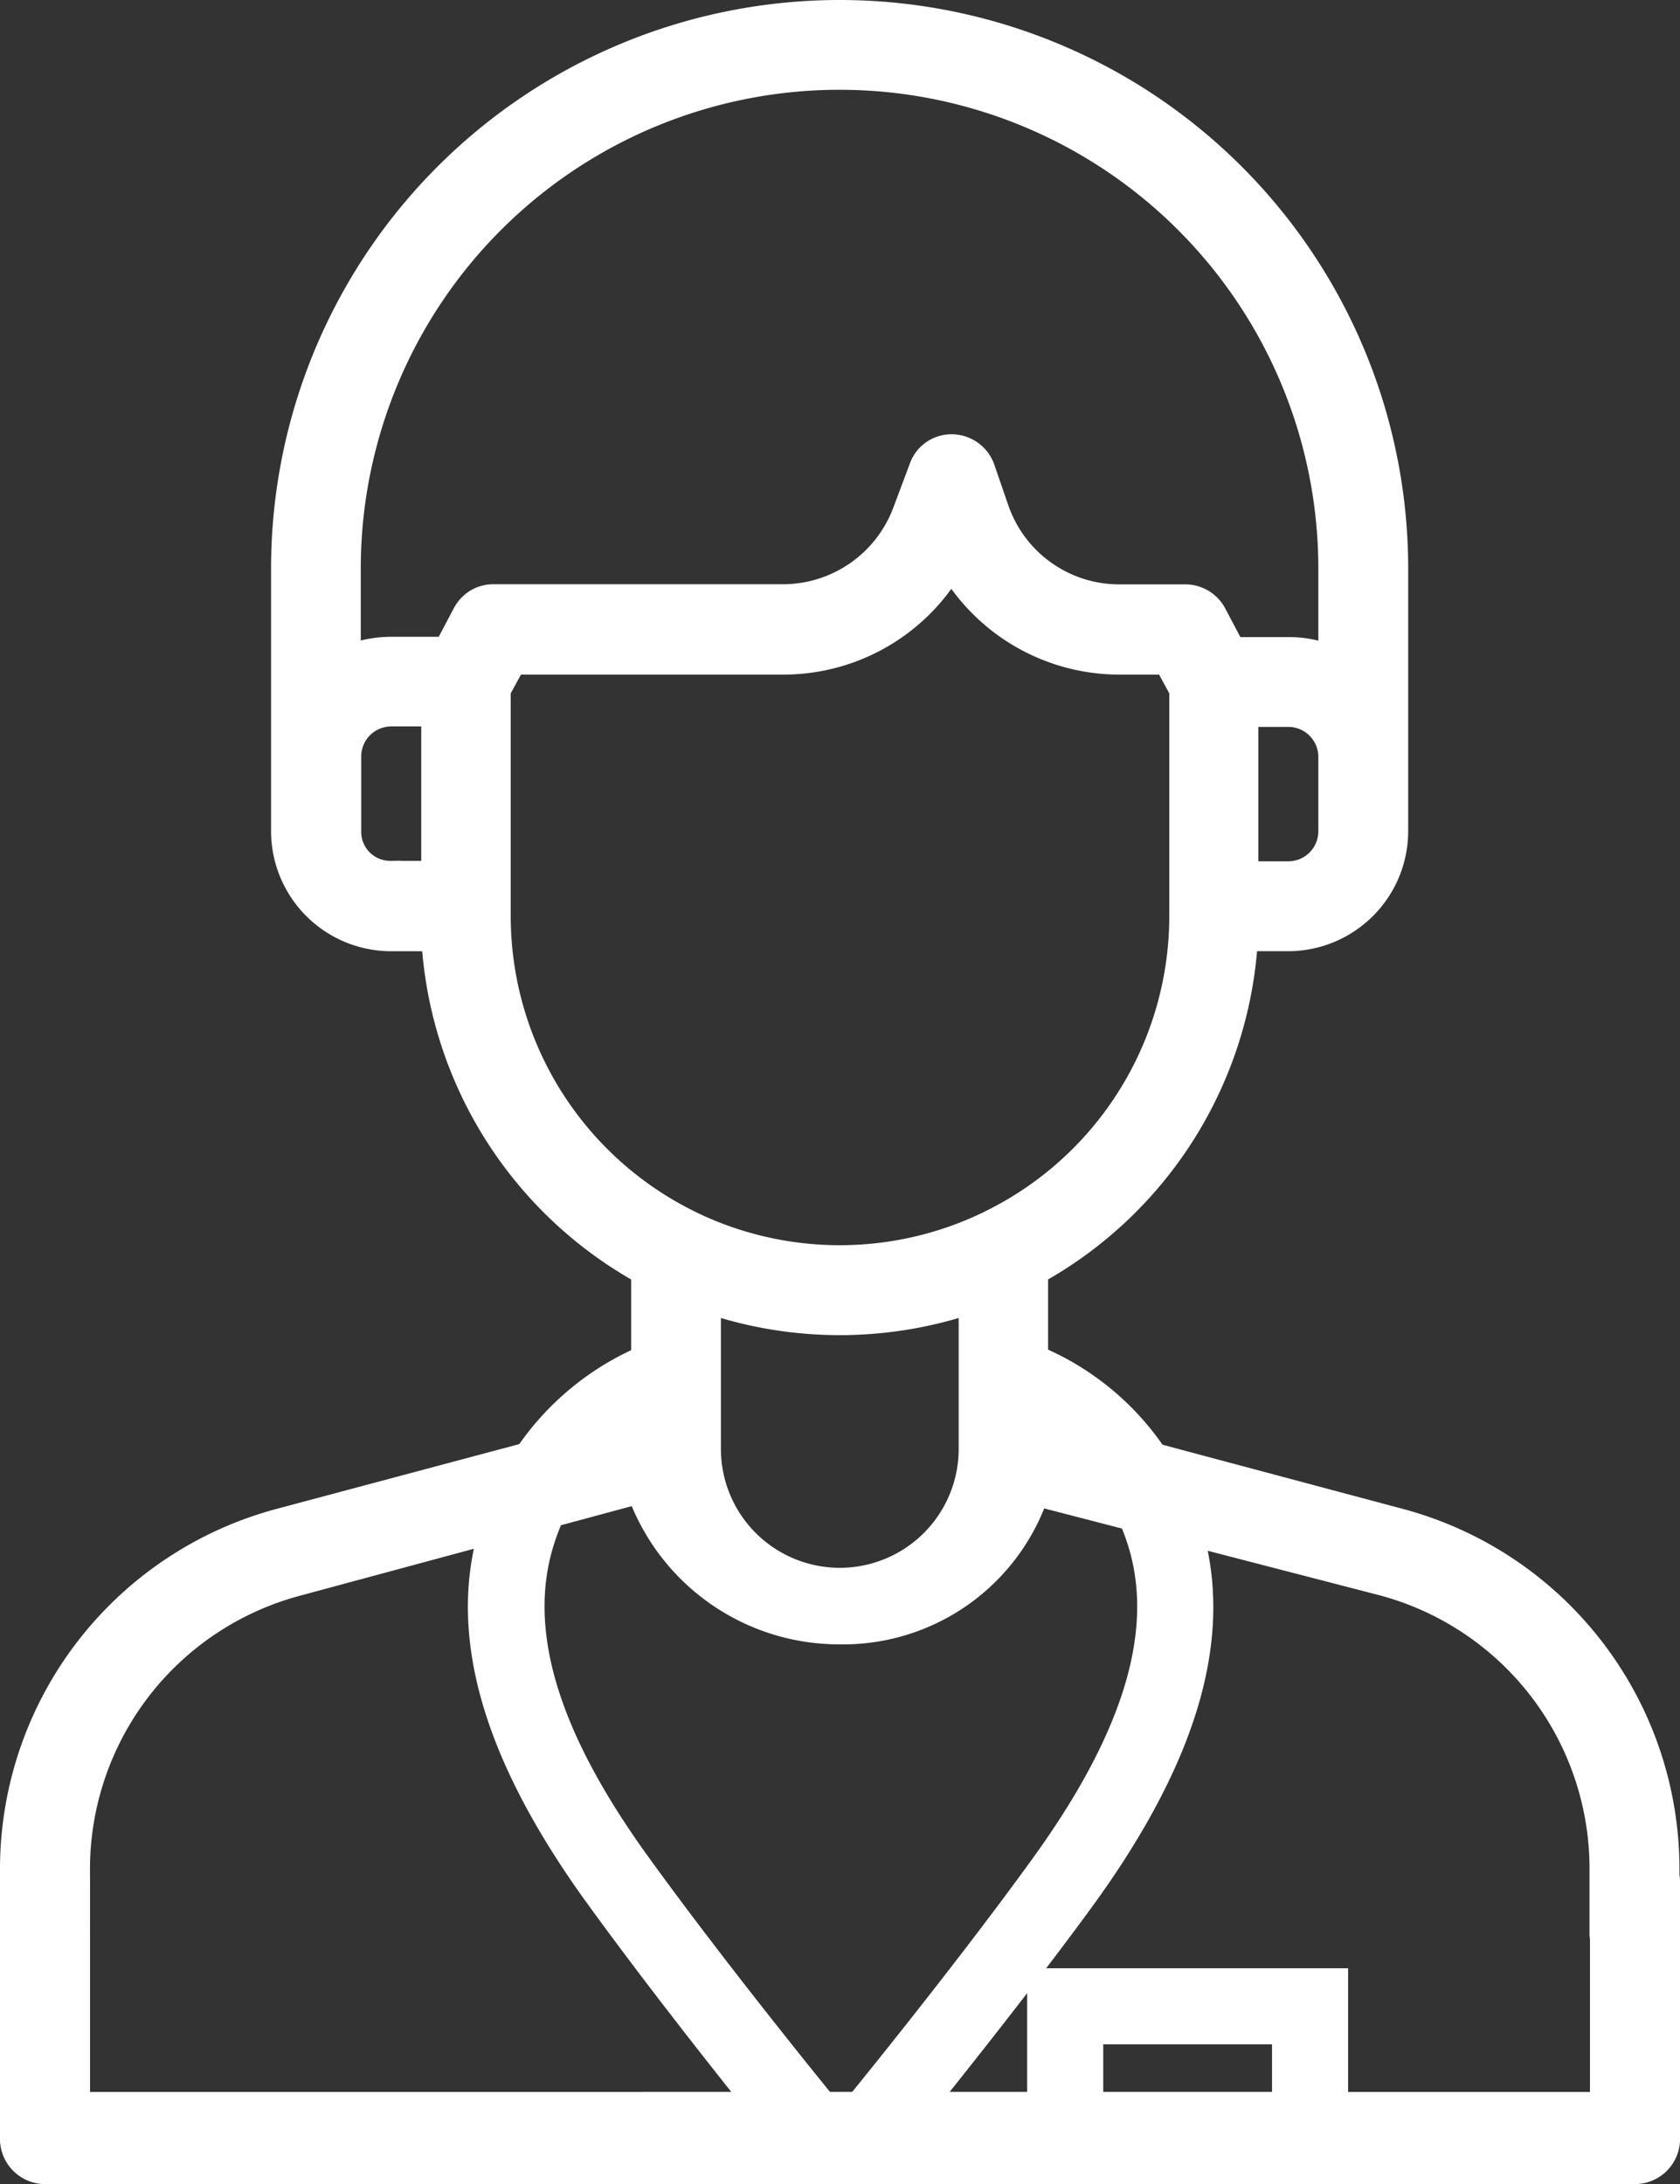 <?xml version="1.0" encoding="UTF-8"?> <svg xmlns="http://www.w3.org/2000/svg" width="40.924" height="53.204" viewBox="0 0 40.924 53.204"><rect x="0" y="0" width="40.924" height="53.204" fill="#333333" stroke="none"/><g id="human" transform="translate(-76.55 -22.05)"><g id="Grupo_619" data-name="Grupo 619" transform="translate(76.8 67.077)"><g id="Grupo_615" data-name="Grupo 615" transform="translate(0 0)"><path id="Caminho_12293" data-name="Caminho 12293" d="M77.646,422.14a.852.852,0,0,0,.846-.846v-1.049a.846.846,0,1,0-1.691,0v1.049A.852.852,0,0,0,77.646,422.14Z" transform="translate(-76.8 -419.4)" fill="#fff" stroke="#fff" stroke-width="0.5"></path></g><g id="Grupo_616" data-name="Grupo 616" transform="translate(0 0.71)"><path id="Caminho_12294" data-name="Caminho 12294" d="M117.213,425.7V427a.845.845,0,0,1-1.68.135v4.037h-7.07l-16.012.011h0v-.011H78.491v-4.285a.846.846,0,0,1-1.691,0v5.131a.852.852,0,0,0,.846.846h38.733a.852.852,0,0,0,.846-.846v-6.179A.55.55,0,0,0,117.213,425.7Z" transform="translate(-76.8 -425.7)" fill="#fff" stroke="#fff" stroke-width="0.5"></path></g><g id="Grupo_617" data-name="Grupo 617" transform="translate(38.733)"><path id="Caminho_12295" data-name="Caminho 12295" d="M421.146,419.4a.852.852,0,0,0-.846.846v1.3a.846.846,0,0,0,1.68-.135v-1.3A.858.858,0,0,0,421.146,419.4Z" transform="translate(-420.3 -419.4)" fill="#fff" stroke="#fff" stroke-width="0.5"></path></g><g id="Grupo_618" data-name="Grupo 618" transform="translate(15.651 6.179)"><path id="Caminho_12296" data-name="Caminho 12296" d="M223,474.2h-7.4v.011l16.012-.011H223Z" transform="translate(-215.6 -474.2)" fill="#fff" stroke="#fff" stroke-width="0.5"></path></g></g><g id="Grupo_625" data-name="Grupo 625" transform="translate(76.8 22.3)"><g id="Grupo_620" data-name="Grupo 620" transform="translate(38.733 44.833)"><path id="Caminho_12297" data-name="Caminho 12297" d="M421.146,419.9a.852.852,0,0,0-.846.846v1.285a.846.846,0,0,0,1.68-.135V420.61A.858.858,0,0,0,421.146,419.9Z" transform="translate(-420.3 -419.9)" fill="#fff" stroke="#fff" stroke-width="0.5"></path></g><g id="Grupo_621" data-name="Grupo 621" transform="translate(0 45.544)"><path id="Caminho_12298" data-name="Caminho 12298" d="M117.213,426.2v1.285a.845.845,0,0,1-1.68.135v4.048h-7.07l-16.012.011h0v-.011H78.491v-4.285a.846.846,0,0,1-1.691,0v5.131a.852.852,0,0,0,.846.846h38.733a.852.852,0,0,0,.846-.846v-6.179A.55.55,0,0,0,117.213,426.2Z" transform="translate(-76.8 -426.2)" fill="#fff" stroke="#fff" stroke-width="0.5"></path></g><g id="Grupo_622" data-name="Grupo 622" transform="translate(0 44.833)"><path id="Caminho_12299" data-name="Caminho 12299" d="M77.646,422.64a.852.852,0,0,0,.846-.846v-1.049a.846.846,0,1,0-1.691,0v1.049A.852.852,0,0,0,77.646,422.64Z" transform="translate(-76.8 -419.9)" fill="#fff" stroke="#fff" stroke-width="0.5"></path></g><g id="Grupo_623" data-name="Grupo 623" transform="translate(15.651 51.013)"><path id="Caminho_12300" data-name="Caminho 12300" d="M223,474.7h-7.4v.011l16.012-.011H223Z" transform="translate(-215.6 -474.7)" fill="#fff" stroke="#fff" stroke-width="0.5"></path></g><g id="Grupo_624" data-name="Grupo 624" transform="translate(0)"><path id="Caminho_12301" data-name="Caminho 12301" d="M77.646,67.133a.852.852,0,0,1,.846.846v-.406a7.143,7.143,0,0,1,5.288-6.89l8.31-2.244a5.224,5.224,0,0,0,4.916,3.417,5.03,5.03,0,0,0,4.826-3.36l8.4,2.176a7.143,7.143,0,0,1,5.288,6.89v1.567a.549.549,0,0,0,.011.135V67.979a.845.845,0,0,1,1.68-.135v-.271a8.832,8.832,0,0,0-6.551-8.525l-8.829-2.357v-3.62a9.983,9.983,0,0,0,5.108-8.1h.992a2.678,2.678,0,0,0,2.672-2.672V35.9a13.6,13.6,0,1,0-27.2,0v6.4a2.678,2.678,0,0,0,2.672,2.672h.992a9.983,9.983,0,0,0,5.108,8.1v3.62l-8.829,2.357A8.832,8.832,0,0,0,76.8,67.573v.406A.852.852,0,0,1,77.646,67.133Zm16.215-9.788V53.816a10.006,10.006,0,0,0,6.292,0v3.529a3.146,3.146,0,1,1-6.292,0ZM108.914,42.3a.982.982,0,0,1-.981.981h-.981V39.507h.981a.982.982,0,0,1,.981.981Zm-21.853.97h-.992a.956.956,0,0,1-.97-.97V40.477a.982.982,0,0,1,.981-.981h.981Zm.767-6.292-.44.834H86.069a2.807,2.807,0,0,0-.981.18V35.9a11.913,11.913,0,0,1,23.826,0V38a2.572,2.572,0,0,0-.981-.18h-1.319l-.44-.834a.851.851,0,0,0-.744-.451h-1.624a3.107,3.107,0,0,1-2.932-2.1l-.338-.981a.852.852,0,0,0-.789-.575.826.826,0,0,0-.8.553l-.406,1.082a3.124,3.124,0,0,1-2.909,2.018H88.572A.829.829,0,0,0,87.828,36.981Zm.913,7.386V38.876l.35-.643h6.551a4.8,4.8,0,0,0,4.082-2.289,4.809,4.809,0,0,0,4.093,2.289h1.116l.35.643v5.491a8.263,8.263,0,0,1-4.634,7.42l-.068.034a8.275,8.275,0,0,1-7.149,0l-.068-.034A8.273,8.273,0,0,1,88.741,44.367Z" transform="translate(-76.8 -22.3)" fill="#fff" stroke="#fff" stroke-width="0.5"></path></g></g><g id="Grupo_626" data-name="Grupo 626" transform="translate(88.197 55.079)"><path id="Caminho_12302" data-name="Caminho 12302" d="M185.735,332.632c-.034-.034-2.875-3.5-5.018-6.461-2.593-3.586-3.405-6.619-2.469-9.258A6.648,6.648,0,0,1,181.9,313l.462,1.274-.226-.632.237.632a5.228,5.228,0,0,0-2.842,3.09c-.767,2.188-.023,4.8,2.3,8.006,2.12,2.932,4.939,6.36,4.973,6.393Z" transform="translate(-177.872 -313)" fill="#fff" stroke="#fff" stroke-width="0.5"></path></g><g id="Grupo_627" data-name="Grupo 627" transform="translate(96.939 55.091)"><path id="Caminho_12303" data-name="Caminho 12303" d="M256.449,332.72l-1.049-.857c.034-.034,2.853-3.462,4.973-6.393,2.312-3.2,3.067-5.818,2.3-8.006a5.26,5.26,0,0,0-2.842-3.09l.462-1.274a6.565,6.565,0,0,1,3.653,3.913c.925,2.639.124,5.661-2.469,9.258C259.324,329.225,256.471,332.686,256.449,332.72Z" transform="translate(-255.4 -313.1)" fill="#fff" stroke="#fff" stroke-width="0.5"></path></g><g id="Grupo_628" data-name="Grupo 628" transform="translate(101.821 70.246)"><path id="Caminho_12304" data-name="Caminho 12304" d="M306.018,452.213H298.7V447.5h7.318Zm-5.965-1.353h4.612v-2.007h-4.612Z" transform="translate(-298.7 -447.5)" fill="#fff" stroke="#fff" stroke-width="0.5"></path></g></g></svg> 